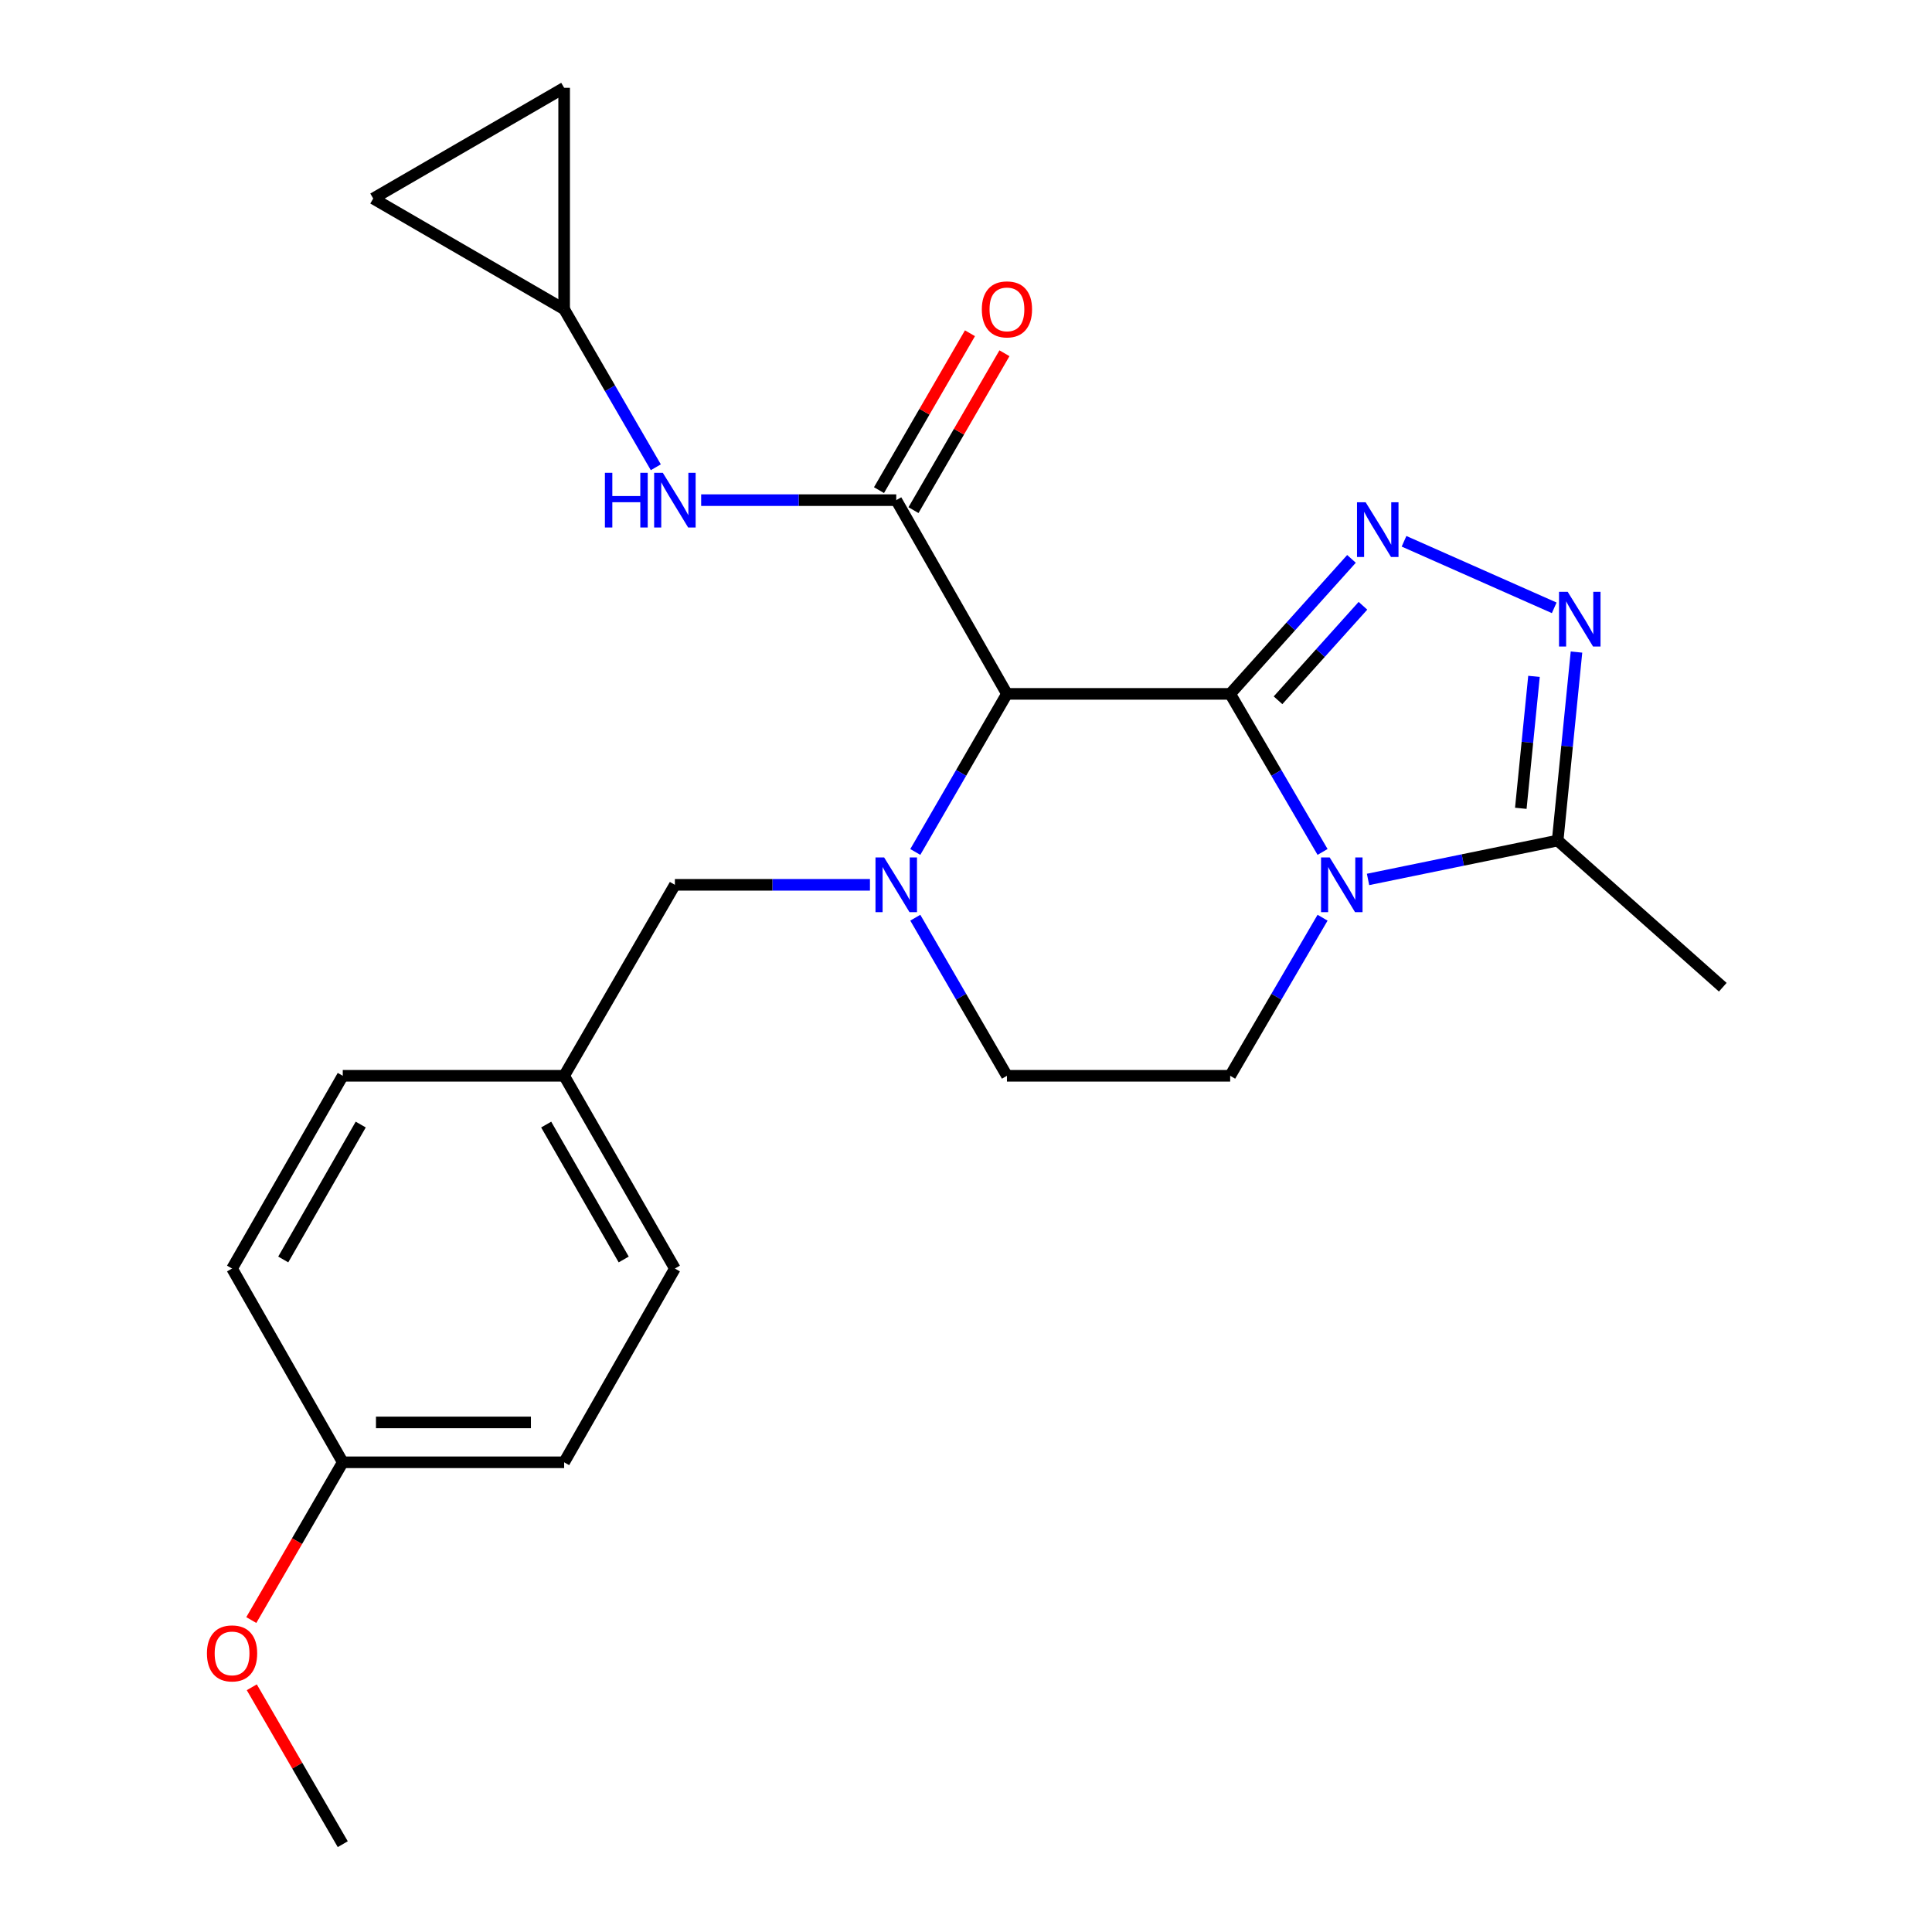 <?xml version='1.0' encoding='iso-8859-1'?>
<svg version='1.1' baseProfile='full'
              xmlns='http://www.w3.org/2000/svg'
                      xmlns:rdkit='http://www.rdkit.org/xml'
                      xmlns:xlink='http://www.w3.org/1999/xlink'
                  xml:space='preserve'
width='1000px' height='1000px' viewBox='0 0 1000 1000'>
<!-- END OF HEADER -->
<rect style='opacity:1.0;fill:#FFFFFF;stroke:none' width='1000' height='1000' x='0' y='0'> </rect>
<path class='bond-0' d='M 636.739,359.15 L 660.648,400.056' style='fill:none;fill-rule:evenodd;stroke:#000000;stroke-width:6px;stroke-linecap:butt;stroke-linejoin:miter;stroke-opacity:1' />
<path class='bond-0' d='M 660.648,400.056 L 684.558,440.962' style='fill:none;fill-rule:evenodd;stroke:#0000FF;stroke-width:6px;stroke-linecap:butt;stroke-linejoin:miter;stroke-opacity:1' />
<path class='bond-1' d='M 636.739,359.15 L 521.191,359.15' style='fill:none;fill-rule:evenodd;stroke:#000000;stroke-width:6px;stroke-linecap:butt;stroke-linejoin:miter;stroke-opacity:1' />
<path class='bond-2' d='M 636.739,359.15 L 668.133,324.213' style='fill:none;fill-rule:evenodd;stroke:#000000;stroke-width:6px;stroke-linecap:butt;stroke-linejoin:miter;stroke-opacity:1' />
<path class='bond-2' d='M 668.133,324.213 L 699.528,289.275' style='fill:none;fill-rule:evenodd;stroke:#0000FF;stroke-width:6px;stroke-linecap:butt;stroke-linejoin:miter;stroke-opacity:1' />
<path class='bond-2' d='M 661.506,362.462 L 683.483,338.005' style='fill:none;fill-rule:evenodd;stroke:#000000;stroke-width:6px;stroke-linecap:butt;stroke-linejoin:miter;stroke-opacity:1' />
<path class='bond-2' d='M 683.483,338.005 L 705.459,313.549' style='fill:none;fill-rule:evenodd;stroke:#0000FF;stroke-width:6px;stroke-linecap:butt;stroke-linejoin:miter;stroke-opacity:1' />
<path class='bond-6' d='M 708.099,455.196 L 757.168,445.131' style='fill:none;fill-rule:evenodd;stroke:#0000FF;stroke-width:6px;stroke-linecap:butt;stroke-linejoin:miter;stroke-opacity:1' />
<path class='bond-6' d='M 757.168,445.131 L 806.238,435.067' style='fill:none;fill-rule:evenodd;stroke:#000000;stroke-width:6px;stroke-linecap:butt;stroke-linejoin:miter;stroke-opacity:1' />
<path class='bond-8' d='M 684.559,475.006 L 660.649,515.917' style='fill:none;fill-rule:evenodd;stroke:#0000FF;stroke-width:6px;stroke-linecap:butt;stroke-linejoin:miter;stroke-opacity:1' />
<path class='bond-8' d='M 660.649,515.917 L 636.739,556.828' style='fill:none;fill-rule:evenodd;stroke:#000000;stroke-width:6px;stroke-linecap:butt;stroke-linejoin:miter;stroke-opacity:1' />
<path class='bond-3' d='M 521.191,359.15 L 497.474,400.059' style='fill:none;fill-rule:evenodd;stroke:#000000;stroke-width:6px;stroke-linecap:butt;stroke-linejoin:miter;stroke-opacity:1' />
<path class='bond-3' d='M 497.474,400.059 L 473.758,440.968' style='fill:none;fill-rule:evenodd;stroke:#0000FF;stroke-width:6px;stroke-linecap:butt;stroke-linejoin:miter;stroke-opacity:1' />
<path class='bond-4' d='M 521.191,359.15 L 463.893,258.873' style='fill:none;fill-rule:evenodd;stroke:#000000;stroke-width:6px;stroke-linecap:butt;stroke-linejoin:miter;stroke-opacity:1' />
<path class='bond-5' d='M 726.724,280.168 L 804.463,314.61' style='fill:none;fill-rule:evenodd;stroke:#0000FF;stroke-width:6px;stroke-linecap:butt;stroke-linejoin:miter;stroke-opacity:1' />
<path class='bond-10' d='M 473.757,475 L 497.474,515.914' style='fill:none;fill-rule:evenodd;stroke:#0000FF;stroke-width:6px;stroke-linecap:butt;stroke-linejoin:miter;stroke-opacity:1' />
<path class='bond-10' d='M 497.474,515.914 L 521.191,556.828' style='fill:none;fill-rule:evenodd;stroke:#000000;stroke-width:6px;stroke-linecap:butt;stroke-linejoin:miter;stroke-opacity:1' />
<path class='bond-11' d='M 450.288,457.984 L 399.804,457.984' style='fill:none;fill-rule:evenodd;stroke:#0000FF;stroke-width:6px;stroke-linecap:butt;stroke-linejoin:miter;stroke-opacity:1' />
<path class='bond-11' d='M 399.804,457.984 L 349.319,457.984' style='fill:none;fill-rule:evenodd;stroke:#000000;stroke-width:6px;stroke-linecap:butt;stroke-linejoin:miter;stroke-opacity:1' />
<path class='bond-7' d='M 463.893,258.873 L 413.408,258.873' style='fill:none;fill-rule:evenodd;stroke:#000000;stroke-width:6px;stroke-linecap:butt;stroke-linejoin:miter;stroke-opacity:1' />
<path class='bond-7' d='M 413.408,258.873 L 362.923,258.873' style='fill:none;fill-rule:evenodd;stroke:#0000FF;stroke-width:6px;stroke-linecap:butt;stroke-linejoin:miter;stroke-opacity:1' />
<path class='bond-12' d='M 472.819,264.048 L 496.361,223.445' style='fill:none;fill-rule:evenodd;stroke:#000000;stroke-width:6px;stroke-linecap:butt;stroke-linejoin:miter;stroke-opacity:1' />
<path class='bond-12' d='M 496.361,223.445 L 519.903,182.842' style='fill:none;fill-rule:evenodd;stroke:#FF0000;stroke-width:6px;stroke-linecap:butt;stroke-linejoin:miter;stroke-opacity:1' />
<path class='bond-12' d='M 454.967,253.697 L 478.509,213.094' style='fill:none;fill-rule:evenodd;stroke:#000000;stroke-width:6px;stroke-linecap:butt;stroke-linejoin:miter;stroke-opacity:1' />
<path class='bond-12' d='M 478.509,213.094 L 502.051,172.491' style='fill:none;fill-rule:evenodd;stroke:#FF0000;stroke-width:6px;stroke-linecap:butt;stroke-linejoin:miter;stroke-opacity:1' />
<path class='bond-24' d='M 815.988,337.509 L 811.113,386.288' style='fill:none;fill-rule:evenodd;stroke:#0000FF;stroke-width:6px;stroke-linecap:butt;stroke-linejoin:miter;stroke-opacity:1' />
<path class='bond-24' d='M 811.113,386.288 L 806.238,435.067' style='fill:none;fill-rule:evenodd;stroke:#000000;stroke-width:6px;stroke-linecap:butt;stroke-linejoin:miter;stroke-opacity:1' />
<path class='bond-24' d='M 793.992,350.091 L 790.579,384.236' style='fill:none;fill-rule:evenodd;stroke:#0000FF;stroke-width:6px;stroke-linecap:butt;stroke-linejoin:miter;stroke-opacity:1' />
<path class='bond-24' d='M 790.579,384.236 L 787.167,418.381' style='fill:none;fill-rule:evenodd;stroke:#000000;stroke-width:6px;stroke-linecap:butt;stroke-linejoin:miter;stroke-opacity:1' />
<path class='bond-21' d='M 806.238,435.067 L 891.704,510.983' style='fill:none;fill-rule:evenodd;stroke:#000000;stroke-width:6px;stroke-linecap:butt;stroke-linejoin:miter;stroke-opacity:1' />
<path class='bond-9' d='M 339.449,241.857 L 315.723,200.954' style='fill:none;fill-rule:evenodd;stroke:#0000FF;stroke-width:6px;stroke-linecap:butt;stroke-linejoin:miter;stroke-opacity:1' />
<path class='bond-9' d='M 315.723,200.954 L 291.998,160.051' style='fill:none;fill-rule:evenodd;stroke:#000000;stroke-width:6px;stroke-linecap:butt;stroke-linejoin:miter;stroke-opacity:1' />
<path class='bond-25' d='M 636.739,556.828 L 521.191,556.828' style='fill:none;fill-rule:evenodd;stroke:#000000;stroke-width:6px;stroke-linecap:butt;stroke-linejoin:miter;stroke-opacity:1' />
<path class='bond-13' d='M 291.998,160.051 L 291.998,45.455' style='fill:none;fill-rule:evenodd;stroke:#000000;stroke-width:6px;stroke-linecap:butt;stroke-linejoin:miter;stroke-opacity:1' />
<path class='bond-14' d='M 291.998,160.051 L 193.176,102.753' style='fill:none;fill-rule:evenodd;stroke:#000000;stroke-width:6px;stroke-linecap:butt;stroke-linejoin:miter;stroke-opacity:1' />
<path class='bond-15' d='M 349.319,457.984 L 291.998,556.828' style='fill:none;fill-rule:evenodd;stroke:#000000;stroke-width:6px;stroke-linecap:butt;stroke-linejoin:miter;stroke-opacity:1' />
<path class='bond-26' d='M 291.998,45.455 L 193.176,102.753' style='fill:none;fill-rule:evenodd;stroke:#000000;stroke-width:6px;stroke-linecap:butt;stroke-linejoin:miter;stroke-opacity:1' />
<path class='bond-17' d='M 291.998,556.828 L 177.413,556.828' style='fill:none;fill-rule:evenodd;stroke:#000000;stroke-width:6px;stroke-linecap:butt;stroke-linejoin:miter;stroke-opacity:1' />
<path class='bond-18' d='M 291.998,556.828 L 349.319,656.59' style='fill:none;fill-rule:evenodd;stroke:#000000;stroke-width:6px;stroke-linecap:butt;stroke-linejoin:miter;stroke-opacity:1' />
<path class='bond-18' d='M 282.704,582.073 L 322.829,651.906' style='fill:none;fill-rule:evenodd;stroke:#000000;stroke-width:6px;stroke-linecap:butt;stroke-linejoin:miter;stroke-opacity:1' />
<path class='bond-16' d='M 177.413,756.879 L 291.998,756.879' style='fill:none;fill-rule:evenodd;stroke:#000000;stroke-width:6px;stroke-linecap:butt;stroke-linejoin:miter;stroke-opacity:1' />
<path class='bond-16' d='M 194.601,736.243 L 274.81,736.243' style='fill:none;fill-rule:evenodd;stroke:#000000;stroke-width:6px;stroke-linecap:butt;stroke-linejoin:miter;stroke-opacity:1' />
<path class='bond-22' d='M 177.413,756.879 L 153.743,797.708' style='fill:none;fill-rule:evenodd;stroke:#000000;stroke-width:6px;stroke-linecap:butt;stroke-linejoin:miter;stroke-opacity:1' />
<path class='bond-22' d='M 153.743,797.708 L 130.072,838.536' style='fill:none;fill-rule:evenodd;stroke:#FF0000;stroke-width:6px;stroke-linecap:butt;stroke-linejoin:miter;stroke-opacity:1' />
<path class='bond-27' d='M 177.413,756.879 L 120.115,656.59' style='fill:none;fill-rule:evenodd;stroke:#000000;stroke-width:6px;stroke-linecap:butt;stroke-linejoin:miter;stroke-opacity:1' />
<path class='bond-19' d='M 177.413,556.828 L 120.115,656.59' style='fill:none;fill-rule:evenodd;stroke:#000000;stroke-width:6px;stroke-linecap:butt;stroke-linejoin:miter;stroke-opacity:1' />
<path class='bond-19' d='M 186.712,582.07 L 146.604,651.903' style='fill:none;fill-rule:evenodd;stroke:#000000;stroke-width:6px;stroke-linecap:butt;stroke-linejoin:miter;stroke-opacity:1' />
<path class='bond-20' d='M 349.319,656.59 L 291.998,756.879' style='fill:none;fill-rule:evenodd;stroke:#000000;stroke-width:6px;stroke-linecap:butt;stroke-linejoin:miter;stroke-opacity:1' />
<path class='bond-23' d='M 130.327,873.328 L 153.87,913.937' style='fill:none;fill-rule:evenodd;stroke:#FF0000;stroke-width:6px;stroke-linecap:butt;stroke-linejoin:miter;stroke-opacity:1' />
<path class='bond-23' d='M 153.87,913.937 L 177.413,954.545' style='fill:none;fill-rule:evenodd;stroke:#000000;stroke-width:6px;stroke-linecap:butt;stroke-linejoin:miter;stroke-opacity:1' />
<path  class='atom-1' d='M 688.247 443.824
L 697.527 458.824
Q 698.447 460.304, 699.927 462.984
Q 701.407 465.664, 701.487 465.824
L 701.487 443.824
L 705.247 443.824
L 705.247 472.144
L 701.367 472.144
L 691.407 455.744
Q 690.247 453.824, 689.007 451.624
Q 687.807 449.424, 687.447 448.744
L 687.447 472.144
L 683.767 472.144
L 683.767 443.824
L 688.247 443.824
' fill='#0000FF'/>
<path  class='atom-3' d='M 706.865 259.983
L 716.145 274.983
Q 717.065 276.463, 718.545 279.143
Q 720.025 281.823, 720.105 281.983
L 720.105 259.983
L 723.865 259.983
L 723.865 288.303
L 719.985 288.303
L 710.025 271.903
Q 708.865 269.983, 707.625 267.783
Q 706.425 265.583, 706.065 264.903
L 706.065 288.303
L 702.385 288.303
L 702.385 259.983
L 706.865 259.983
' fill='#0000FF'/>
<path  class='atom-4' d='M 457.633 443.824
L 466.913 458.824
Q 467.833 460.304, 469.313 462.984
Q 470.793 465.664, 470.873 465.824
L 470.873 443.824
L 474.633 443.824
L 474.633 472.144
L 470.753 472.144
L 460.793 455.744
Q 459.633 453.824, 458.393 451.624
Q 457.193 449.424, 456.833 448.744
L 456.833 472.144
L 453.153 472.144
L 453.153 443.824
L 457.633 443.824
' fill='#0000FF'/>
<path  class='atom-6' d='M 811.43 306.31
L 820.71 321.31
Q 821.63 322.79, 823.11 325.47
Q 824.59 328.15, 824.67 328.31
L 824.67 306.31
L 828.43 306.31
L 828.43 334.63
L 824.55 334.63
L 814.59 318.23
Q 813.43 316.31, 812.19 314.11
Q 810.99 311.91, 810.63 311.23
L 810.63 334.63
L 806.95 334.63
L 806.95 306.31
L 811.43 306.31
' fill='#0000FF'/>
<path  class='atom-8' d='M 313.099 244.713
L 316.939 244.713
L 316.939 256.753
L 331.419 256.753
L 331.419 244.713
L 335.259 244.713
L 335.259 273.033
L 331.419 273.033
L 331.419 259.953
L 316.939 259.953
L 316.939 273.033
L 313.099 273.033
L 313.099 244.713
' fill='#0000FF'/>
<path  class='atom-8' d='M 343.059 244.713
L 352.339 259.713
Q 353.259 261.193, 354.739 263.873
Q 356.219 266.553, 356.299 266.713
L 356.299 244.713
L 360.059 244.713
L 360.059 273.033
L 356.179 273.033
L 346.219 256.633
Q 345.059 254.713, 343.819 252.513
Q 342.619 250.313, 342.259 249.633
L 342.259 273.033
L 338.579 273.033
L 338.579 244.713
L 343.059 244.713
' fill='#0000FF'/>
<path  class='atom-13' d='M 508.191 160.131
Q 508.191 153.331, 511.551 149.531
Q 514.911 145.731, 521.191 145.731
Q 527.471 145.731, 530.831 149.531
Q 534.191 153.331, 534.191 160.131
Q 534.191 167.011, 530.791 170.931
Q 527.391 174.811, 521.191 174.811
Q 514.951 174.811, 511.551 170.931
Q 508.191 167.051, 508.191 160.131
M 521.191 171.611
Q 525.511 171.611, 527.831 168.731
Q 530.191 165.811, 530.191 160.131
Q 530.191 154.571, 527.831 151.771
Q 525.511 148.931, 521.191 148.931
Q 516.871 148.931, 514.511 151.731
Q 512.191 154.531, 512.191 160.131
Q 512.191 165.851, 514.511 168.731
Q 516.871 171.611, 521.191 171.611
' fill='#FF0000'/>
<path  class='atom-23' d='M 107.115 855.792
Q 107.115 848.992, 110.475 845.192
Q 113.835 841.392, 120.115 841.392
Q 126.395 841.392, 129.755 845.192
Q 133.115 848.992, 133.115 855.792
Q 133.115 862.672, 129.715 866.592
Q 126.315 870.472, 120.115 870.472
Q 113.875 870.472, 110.475 866.592
Q 107.115 862.712, 107.115 855.792
M 120.115 867.272
Q 124.435 867.272, 126.755 864.392
Q 129.115 861.472, 129.115 855.792
Q 129.115 850.232, 126.755 847.432
Q 124.435 844.592, 120.115 844.592
Q 115.795 844.592, 113.435 847.392
Q 111.115 850.192, 111.115 855.792
Q 111.115 861.512, 113.435 864.392
Q 115.795 867.272, 120.115 867.272
' fill='#FF0000'/>
</svg>

